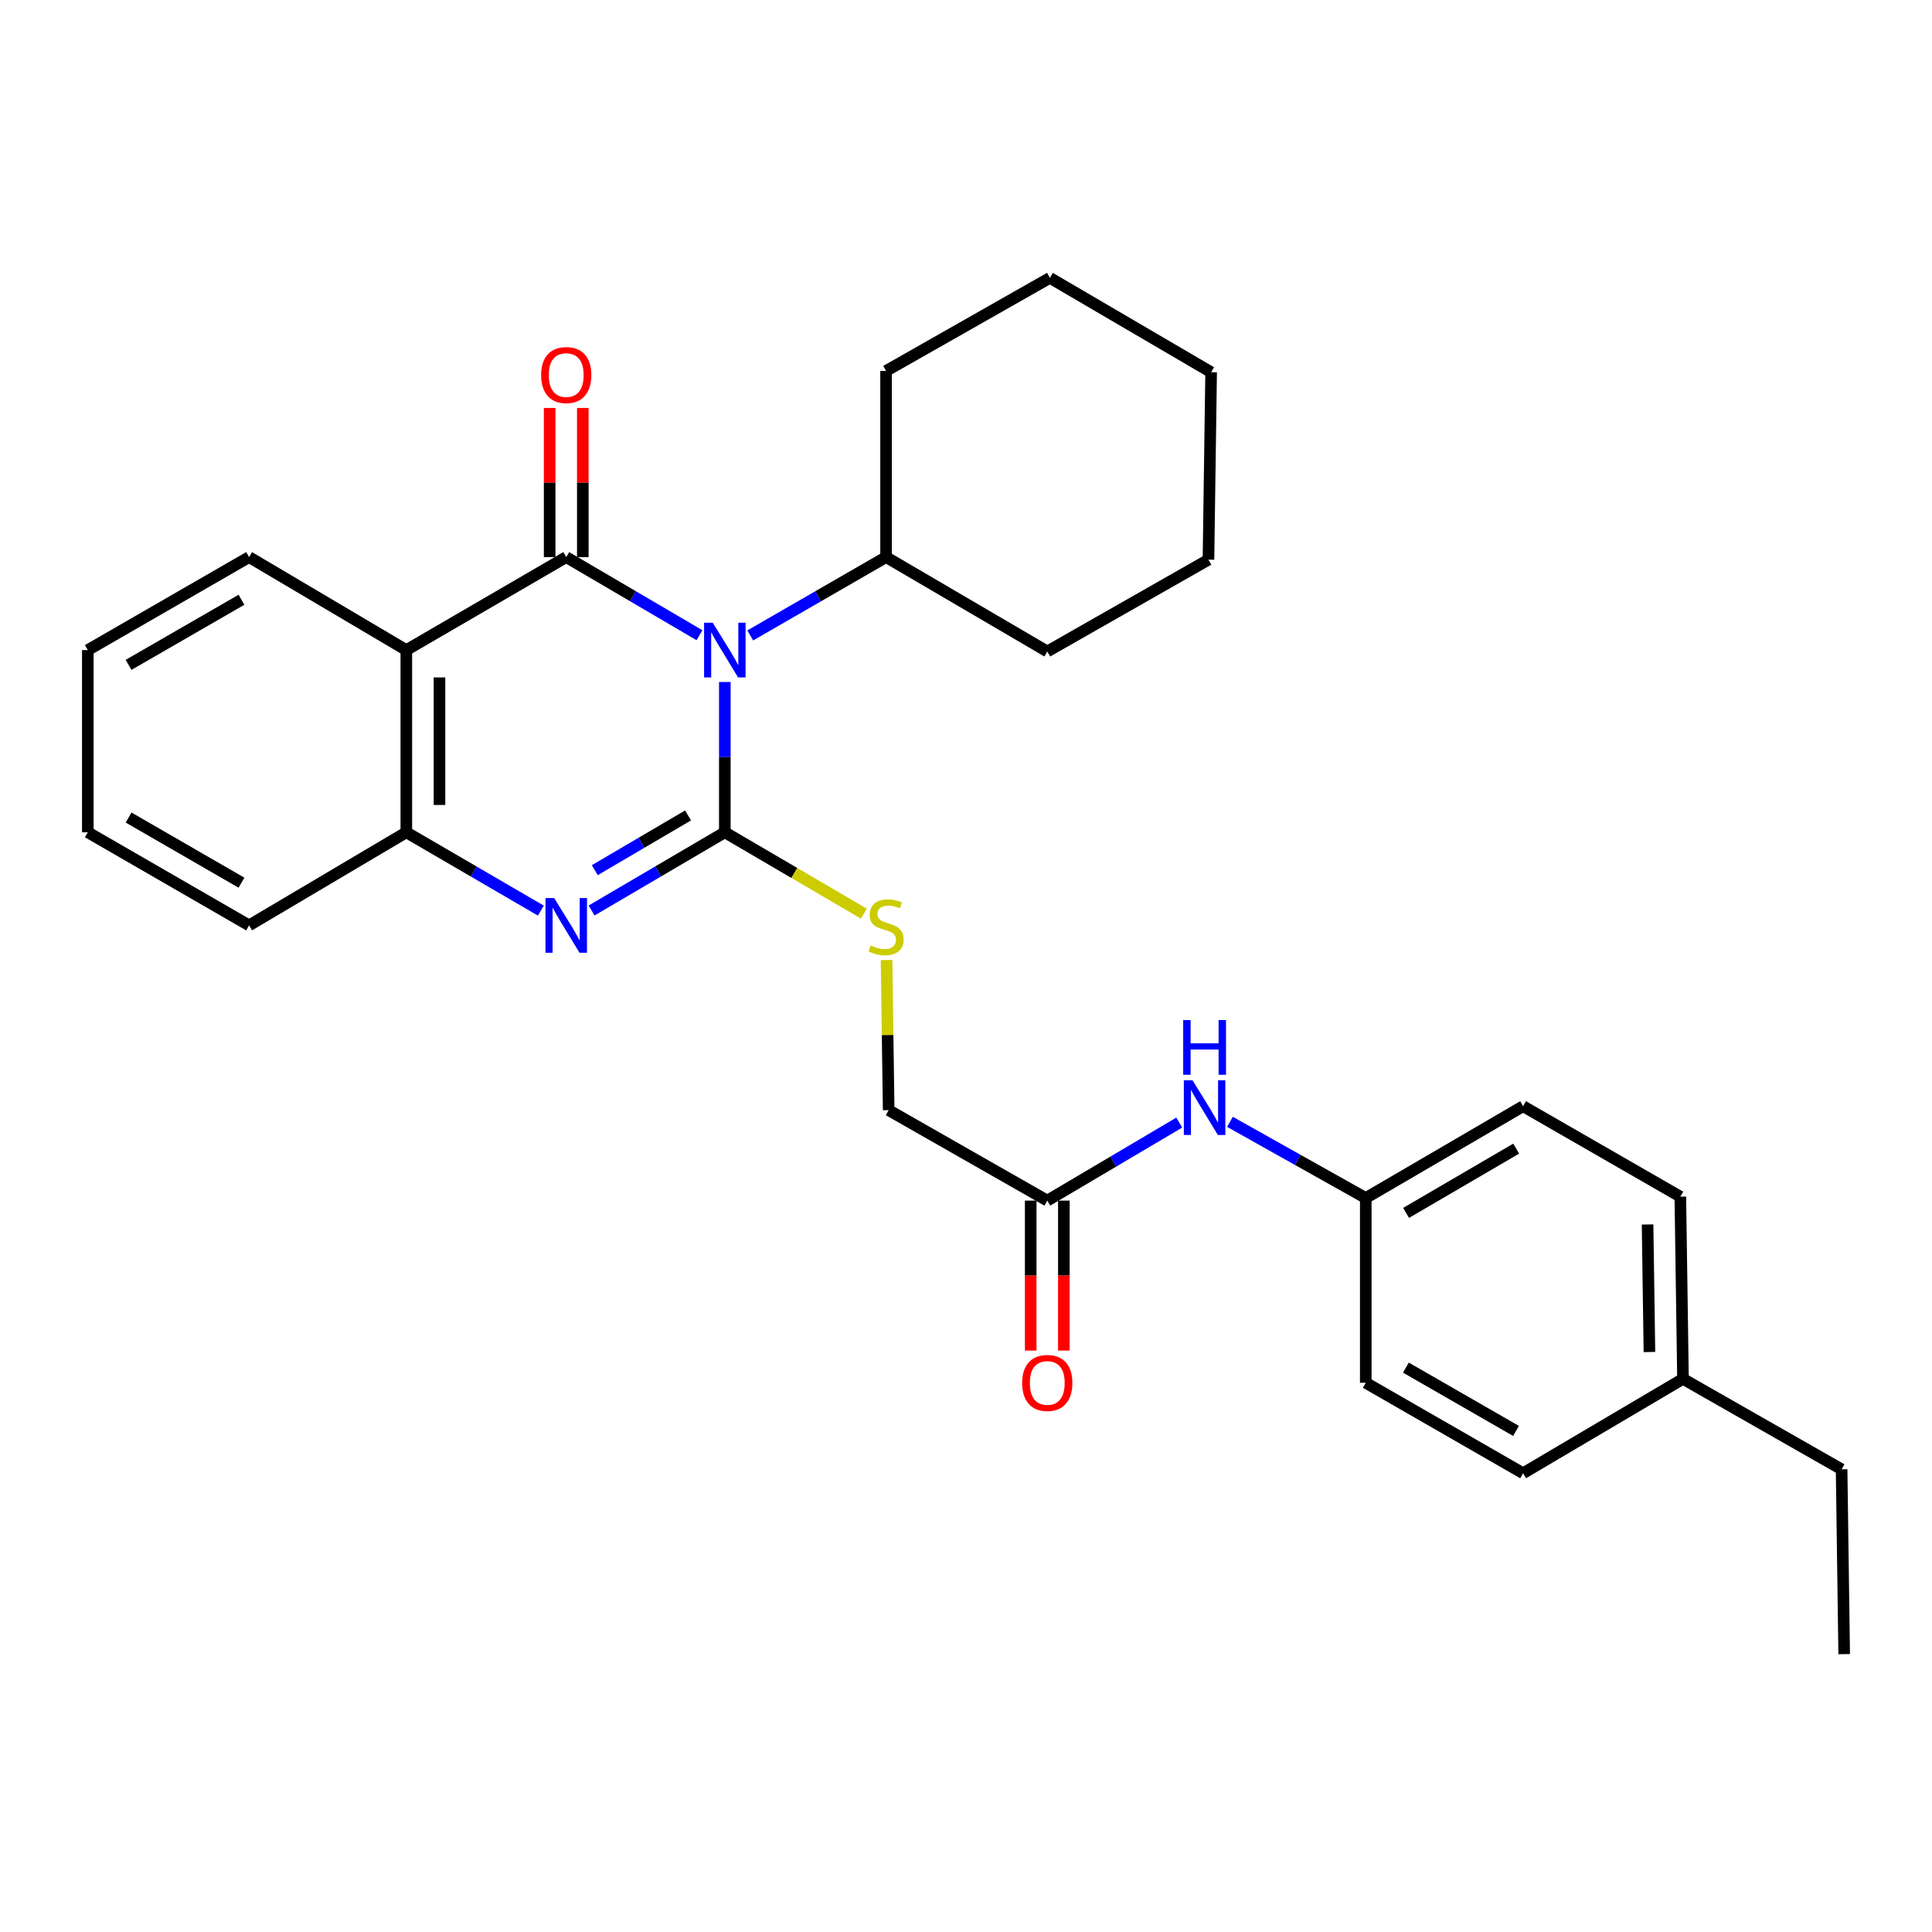 <?xml version='1.0' encoding='iso-8859-1'?>
<svg version='1.1' baseProfile='full'
              xmlns='http://www.w3.org/2000/svg'
                      xmlns:rdkit='http://www.rdkit.org/xml'
                      xmlns:xlink='http://www.w3.org/1999/xlink'
                  xml:space='preserve'
width='1000px' height='1000px' viewBox='0 0 1000 1000'>
<!-- END OF HEADER -->
<rect style='opacity:1.0;fill:#FFFFFF;stroke:none' width='1000' height='1000' x='0' y='0'> </rect>
<path class='bond-0' d='M 375.171,353.004 L 375.171,391.898' style='fill:none;fill-rule:evenodd;stroke:#0000FF;stroke-width:6px;stroke-linecap:butt;stroke-linejoin:miter;stroke-opacity:1' />
<path class='bond-0' d='M 375.171,391.898 L 375.171,430.792' style='fill:none;fill-rule:evenodd;stroke:#000000;stroke-width:6px;stroke-linecap:butt;stroke-linejoin:miter;stroke-opacity:1' />
<path class='bond-1' d='M 362.052,328.794 L 327.567,308.572' style='fill:none;fill-rule:evenodd;stroke:#0000FF;stroke-width:6px;stroke-linecap:butt;stroke-linejoin:miter;stroke-opacity:1' />
<path class='bond-1' d='M 327.567,308.572 L 293.081,288.351' style='fill:none;fill-rule:evenodd;stroke:#000000;stroke-width:6px;stroke-linecap:butt;stroke-linejoin:miter;stroke-opacity:1' />
<path class='bond-8' d='M 388.32,328.903 L 423.478,308.627' style='fill:none;fill-rule:evenodd;stroke:#0000FF;stroke-width:6px;stroke-linecap:butt;stroke-linejoin:miter;stroke-opacity:1' />
<path class='bond-8' d='M 423.478,308.627 L 458.635,288.351' style='fill:none;fill-rule:evenodd;stroke:#000000;stroke-width:6px;stroke-linecap:butt;stroke-linejoin:miter;stroke-opacity:1' />
<path class='bond-2' d='M 375.171,430.792 L 340.686,451.033' style='fill:none;fill-rule:evenodd;stroke:#000000;stroke-width:6px;stroke-linecap:butt;stroke-linejoin:miter;stroke-opacity:1' />
<path class='bond-2' d='M 340.686,451.033 L 306.2,471.274' style='fill:none;fill-rule:evenodd;stroke:#0000FF;stroke-width:6px;stroke-linecap:butt;stroke-linejoin:miter;stroke-opacity:1' />
<path class='bond-2' d='M 356.138,422.062 L 331.998,436.23' style='fill:none;fill-rule:evenodd;stroke:#000000;stroke-width:6px;stroke-linecap:butt;stroke-linejoin:miter;stroke-opacity:1' />
<path class='bond-2' d='M 331.998,436.23 L 307.858,450.399' style='fill:none;fill-rule:evenodd;stroke:#0000FF;stroke-width:6px;stroke-linecap:butt;stroke-linejoin:miter;stroke-opacity:1' />
<path class='bond-5' d='M 375.171,430.792 L 411.154,451.852' style='fill:none;fill-rule:evenodd;stroke:#000000;stroke-width:6px;stroke-linecap:butt;stroke-linejoin:miter;stroke-opacity:1' />
<path class='bond-5' d='M 411.154,451.852 L 447.137,472.912' style='fill:none;fill-rule:evenodd;stroke:#CCCC00;stroke-width:6px;stroke-linecap:butt;stroke-linejoin:miter;stroke-opacity:1' />
<path class='bond-3' d='M 293.081,288.351 L 210.313,336.486' style='fill:none;fill-rule:evenodd;stroke:#000000;stroke-width:6px;stroke-linecap:butt;stroke-linejoin:miter;stroke-opacity:1' />
<path class='bond-6' d='M 301.663,288.351 L 301.663,249.757' style='fill:none;fill-rule:evenodd;stroke:#000000;stroke-width:6px;stroke-linecap:butt;stroke-linejoin:miter;stroke-opacity:1' />
<path class='bond-6' d='M 301.663,249.757 L 301.663,211.163' style='fill:none;fill-rule:evenodd;stroke:#FF0000;stroke-width:6px;stroke-linecap:butt;stroke-linejoin:miter;stroke-opacity:1' />
<path class='bond-6' d='M 284.499,288.351 L 284.499,249.757' style='fill:none;fill-rule:evenodd;stroke:#000000;stroke-width:6px;stroke-linecap:butt;stroke-linejoin:miter;stroke-opacity:1' />
<path class='bond-6' d='M 284.499,249.757 L 284.499,211.163' style='fill:none;fill-rule:evenodd;stroke:#FF0000;stroke-width:6px;stroke-linecap:butt;stroke-linejoin:miter;stroke-opacity:1' />
<path class='bond-29' d='M 279.946,471.328 L 245.13,451.06' style='fill:none;fill-rule:evenodd;stroke:#0000FF;stroke-width:6px;stroke-linecap:butt;stroke-linejoin:miter;stroke-opacity:1' />
<path class='bond-29' d='M 245.13,451.06 L 210.313,430.792' style='fill:none;fill-rule:evenodd;stroke:#000000;stroke-width:6px;stroke-linecap:butt;stroke-linejoin:miter;stroke-opacity:1' />
<path class='bond-4' d='M 210.313,336.486 L 210.313,430.792' style='fill:none;fill-rule:evenodd;stroke:#000000;stroke-width:6px;stroke-linecap:butt;stroke-linejoin:miter;stroke-opacity:1' />
<path class='bond-4' d='M 227.477,350.632 L 227.477,416.646' style='fill:none;fill-rule:evenodd;stroke:#000000;stroke-width:6px;stroke-linecap:butt;stroke-linejoin:miter;stroke-opacity:1' />
<path class='bond-13' d='M 210.313,336.486 L 128.928,288.351' style='fill:none;fill-rule:evenodd;stroke:#000000;stroke-width:6px;stroke-linecap:butt;stroke-linejoin:miter;stroke-opacity:1' />
<path class='bond-19' d='M 210.313,430.792 L 128.928,478.974' style='fill:none;fill-rule:evenodd;stroke:#000000;stroke-width:6px;stroke-linecap:butt;stroke-linejoin:miter;stroke-opacity:1' />
<path class='bond-11' d='M 458.878,496.896 L 459.424,535.756' style='fill:none;fill-rule:evenodd;stroke:#CCCC00;stroke-width:6px;stroke-linecap:butt;stroke-linejoin:miter;stroke-opacity:1' />
<path class='bond-11' d='M 459.424,535.756 L 459.97,574.615' style='fill:none;fill-rule:evenodd;stroke:#000000;stroke-width:6px;stroke-linecap:butt;stroke-linejoin:miter;stroke-opacity:1' />
<path class='bond-7' d='M 542.07,621.434 L 459.97,574.615' style='fill:none;fill-rule:evenodd;stroke:#000000;stroke-width:6px;stroke-linecap:butt;stroke-linejoin:miter;stroke-opacity:1' />
<path class='bond-9' d='M 542.07,621.434 L 576.23,601.24' style='fill:none;fill-rule:evenodd;stroke:#000000;stroke-width:6px;stroke-linecap:butt;stroke-linejoin:miter;stroke-opacity:1' />
<path class='bond-9' d='M 576.23,601.24 L 610.389,581.046' style='fill:none;fill-rule:evenodd;stroke:#0000FF;stroke-width:6px;stroke-linecap:butt;stroke-linejoin:miter;stroke-opacity:1' />
<path class='bond-10' d='M 533.489,621.434 L 533.489,660.243' style='fill:none;fill-rule:evenodd;stroke:#000000;stroke-width:6px;stroke-linecap:butt;stroke-linejoin:miter;stroke-opacity:1' />
<path class='bond-10' d='M 533.489,660.243 L 533.489,699.053' style='fill:none;fill-rule:evenodd;stroke:#FF0000;stroke-width:6px;stroke-linecap:butt;stroke-linejoin:miter;stroke-opacity:1' />
<path class='bond-10' d='M 550.652,621.434 L 550.652,660.243' style='fill:none;fill-rule:evenodd;stroke:#000000;stroke-width:6px;stroke-linecap:butt;stroke-linejoin:miter;stroke-opacity:1' />
<path class='bond-10' d='M 550.652,660.243 L 550.652,699.053' style='fill:none;fill-rule:evenodd;stroke:#FF0000;stroke-width:6px;stroke-linecap:butt;stroke-linejoin:miter;stroke-opacity:1' />
<path class='bond-20' d='M 458.635,288.351 L 542.07,337.201' style='fill:none;fill-rule:evenodd;stroke:#000000;stroke-width:6px;stroke-linecap:butt;stroke-linejoin:miter;stroke-opacity:1' />
<path class='bond-21' d='M 458.635,288.351 L 458.635,191.995' style='fill:none;fill-rule:evenodd;stroke:#000000;stroke-width:6px;stroke-linecap:butt;stroke-linejoin:miter;stroke-opacity:1' />
<path class='bond-12' d='M 636.625,580.665 L 671.772,600.382' style='fill:none;fill-rule:evenodd;stroke:#0000FF;stroke-width:6px;stroke-linecap:butt;stroke-linejoin:miter;stroke-opacity:1' />
<path class='bond-12' d='M 671.772,600.382 L 706.919,620.099' style='fill:none;fill-rule:evenodd;stroke:#000000;stroke-width:6px;stroke-linecap:butt;stroke-linejoin:miter;stroke-opacity:1' />
<path class='bond-15' d='M 706.919,620.099 L 706.919,715.73' style='fill:none;fill-rule:evenodd;stroke:#000000;stroke-width:6px;stroke-linecap:butt;stroke-linejoin:miter;stroke-opacity:1' />
<path class='bond-16' d='M 706.919,620.099 L 788.352,572.574' style='fill:none;fill-rule:evenodd;stroke:#000000;stroke-width:6px;stroke-linecap:butt;stroke-linejoin:miter;stroke-opacity:1' />
<path class='bond-16' d='M 727.786,627.794 L 784.789,594.527' style='fill:none;fill-rule:evenodd;stroke:#000000;stroke-width:6px;stroke-linecap:butt;stroke-linejoin:miter;stroke-opacity:1' />
<path class='bond-23' d='M 128.928,288.351 L 45.455,336.486' style='fill:none;fill-rule:evenodd;stroke:#000000;stroke-width:6px;stroke-linecap:butt;stroke-linejoin:miter;stroke-opacity:1' />
<path class='bond-23' d='M 124.981,310.44 L 66.55,344.135' style='fill:none;fill-rule:evenodd;stroke:#000000;stroke-width:6px;stroke-linecap:butt;stroke-linejoin:miter;stroke-opacity:1' />
<path class='bond-14' d='M 871.11,713.699 L 869.737,619.393' style='fill:none;fill-rule:evenodd;stroke:#000000;stroke-width:6px;stroke-linecap:butt;stroke-linejoin:miter;stroke-opacity:1' />
<path class='bond-14' d='M 853.742,699.803 L 852.781,633.789' style='fill:none;fill-rule:evenodd;stroke:#000000;stroke-width:6px;stroke-linecap:butt;stroke-linejoin:miter;stroke-opacity:1' />
<path class='bond-22' d='M 871.11,713.699 L 953.21,760.518' style='fill:none;fill-rule:evenodd;stroke:#000000;stroke-width:6px;stroke-linecap:butt;stroke-linejoin:miter;stroke-opacity:1' />
<path class='bond-32' d='M 871.11,713.699 L 788.352,762.549' style='fill:none;fill-rule:evenodd;stroke:#000000;stroke-width:6px;stroke-linecap:butt;stroke-linejoin:miter;stroke-opacity:1' />
<path class='bond-18' d='M 706.919,715.73 L 788.352,762.549' style='fill:none;fill-rule:evenodd;stroke:#000000;stroke-width:6px;stroke-linecap:butt;stroke-linejoin:miter;stroke-opacity:1' />
<path class='bond-18' d='M 727.689,707.873 L 784.692,740.646' style='fill:none;fill-rule:evenodd;stroke:#000000;stroke-width:6px;stroke-linecap:butt;stroke-linejoin:miter;stroke-opacity:1' />
<path class='bond-17' d='M 788.352,572.574 L 869.737,619.393' style='fill:none;fill-rule:evenodd;stroke:#000000;stroke-width:6px;stroke-linecap:butt;stroke-linejoin:miter;stroke-opacity:1' />
<path class='bond-31' d='M 128.928,478.974 L 45.455,430.792' style='fill:none;fill-rule:evenodd;stroke:#000000;stroke-width:6px;stroke-linecap:butt;stroke-linejoin:miter;stroke-opacity:1' />
<path class='bond-31' d='M 124.987,456.882 L 66.556,423.154' style='fill:none;fill-rule:evenodd;stroke:#000000;stroke-width:6px;stroke-linecap:butt;stroke-linejoin:miter;stroke-opacity:1' />
<path class='bond-27' d='M 542.07,337.201 L 625.496,289.686' style='fill:none;fill-rule:evenodd;stroke:#000000;stroke-width:6px;stroke-linecap:butt;stroke-linejoin:miter;stroke-opacity:1' />
<path class='bond-26' d='M 458.635,191.995 L 543.434,143.822' style='fill:none;fill-rule:evenodd;stroke:#000000;stroke-width:6px;stroke-linecap:butt;stroke-linejoin:miter;stroke-opacity:1' />
<path class='bond-25' d='M 953.21,760.518 L 954.545,856.178' style='fill:none;fill-rule:evenodd;stroke:#000000;stroke-width:6px;stroke-linecap:butt;stroke-linejoin:miter;stroke-opacity:1' />
<path class='bond-24' d='M 45.455,336.486 L 45.455,430.792' style='fill:none;fill-rule:evenodd;stroke:#000000;stroke-width:6px;stroke-linecap:butt;stroke-linejoin:miter;stroke-opacity:1' />
<path class='bond-28' d='M 543.434,143.822 L 626.879,192.663' style='fill:none;fill-rule:evenodd;stroke:#000000;stroke-width:6px;stroke-linecap:butt;stroke-linejoin:miter;stroke-opacity:1' />
<path class='bond-30' d='M 625.496,289.686 L 626.879,192.663' style='fill:none;fill-rule:evenodd;stroke:#000000;stroke-width:6px;stroke-linecap:butt;stroke-linejoin:miter;stroke-opacity:1' />
<path  class='atom-0' d='M 368.911 322.326
L 378.191 337.326
Q 379.111 338.806, 380.591 341.486
Q 382.071 344.166, 382.151 344.326
L 382.151 322.326
L 385.911 322.326
L 385.911 350.646
L 382.031 350.646
L 372.071 334.246
Q 370.911 332.326, 369.671 330.126
Q 368.471 327.926, 368.111 327.246
L 368.111 350.646
L 364.431 350.646
L 364.431 322.326
L 368.911 322.326
' fill='#0000FF'/>
<path  class='atom-3' d='M 286.821 464.814
L 296.101 479.814
Q 297.021 481.294, 298.501 483.974
Q 299.981 486.654, 300.061 486.814
L 300.061 464.814
L 303.821 464.814
L 303.821 493.134
L 299.941 493.134
L 289.981 476.734
Q 288.821 474.814, 287.581 472.614
Q 286.381 470.414, 286.021 469.734
L 286.021 493.134
L 282.341 493.134
L 282.341 464.814
L 286.821 464.814
' fill='#0000FF'/>
<path  class='atom-6' d='M 450.635 489.362
Q 450.955 489.482, 452.275 490.042
Q 453.595 490.602, 455.035 490.962
Q 456.515 491.282, 457.955 491.282
Q 460.635 491.282, 462.195 490.002
Q 463.755 488.682, 463.755 486.402
Q 463.755 484.842, 462.955 483.882
Q 462.195 482.922, 460.995 482.402
Q 459.795 481.882, 457.795 481.282
Q 455.275 480.522, 453.755 479.802
Q 452.275 479.082, 451.195 477.562
Q 450.155 476.042, 450.155 473.482
Q 450.155 469.922, 452.555 467.722
Q 454.995 465.522, 459.795 465.522
Q 463.075 465.522, 466.795 467.082
L 465.875 470.162
Q 462.475 468.762, 459.915 468.762
Q 457.155 468.762, 455.635 469.922
Q 454.115 471.042, 454.155 473.002
Q 454.155 474.522, 454.915 475.442
Q 455.715 476.362, 456.835 476.882
Q 457.995 477.402, 459.915 478.002
Q 462.475 478.802, 463.995 479.602
Q 465.515 480.402, 466.595 482.042
Q 467.715 483.642, 467.715 486.402
Q 467.715 490.322, 465.075 492.442
Q 462.475 494.522, 458.115 494.522
Q 455.595 494.522, 453.675 493.962
Q 451.795 493.442, 449.555 492.522
L 450.635 489.362
' fill='#CCCC00'/>
<path  class='atom-7' d='M 280.081 194.125
Q 280.081 187.325, 283.441 183.525
Q 286.801 179.725, 293.081 179.725
Q 299.361 179.725, 302.721 183.525
Q 306.081 187.325, 306.081 194.125
Q 306.081 201.005, 302.681 204.925
Q 299.281 208.805, 293.081 208.805
Q 286.841 208.805, 283.441 204.925
Q 280.081 201.045, 280.081 194.125
M 293.081 205.605
Q 297.401 205.605, 299.721 202.725
Q 302.081 199.805, 302.081 194.125
Q 302.081 188.565, 299.721 185.765
Q 297.401 182.925, 293.081 182.925
Q 288.761 182.925, 286.401 185.725
Q 284.081 188.525, 284.081 194.125
Q 284.081 199.845, 286.401 202.725
Q 288.761 205.605, 293.081 205.605
' fill='#FF0000'/>
<path  class='atom-10' d='M 617.234 559.139
L 626.514 574.139
Q 627.434 575.619, 628.914 578.299
Q 630.394 580.979, 630.474 581.139
L 630.474 559.139
L 634.234 559.139
L 634.234 587.459
L 630.354 587.459
L 620.394 571.059
Q 619.234 569.139, 617.994 566.939
Q 616.794 564.739, 616.434 564.059
L 616.434 587.459
L 612.754 587.459
L 612.754 559.139
L 617.234 559.139
' fill='#0000FF'/>
<path  class='atom-10' d='M 612.414 527.987
L 616.254 527.987
L 616.254 540.027
L 630.734 540.027
L 630.734 527.987
L 634.574 527.987
L 634.574 556.307
L 630.734 556.307
L 630.734 543.227
L 616.254 543.227
L 616.254 556.307
L 612.414 556.307
L 612.414 527.987
' fill='#0000FF'/>
<path  class='atom-11' d='M 529.07 715.81
Q 529.07 709.01, 532.43 705.21
Q 535.79 701.41, 542.07 701.41
Q 548.35 701.41, 551.71 705.21
Q 555.07 709.01, 555.07 715.81
Q 555.07 722.69, 551.67 726.61
Q 548.27 730.49, 542.07 730.49
Q 535.83 730.49, 532.43 726.61
Q 529.07 722.73, 529.07 715.81
M 542.07 727.29
Q 546.39 727.29, 548.71 724.41
Q 551.07 721.49, 551.07 715.81
Q 551.07 710.25, 548.71 707.45
Q 546.39 704.61, 542.07 704.61
Q 537.75 704.61, 535.39 707.41
Q 533.07 710.21, 533.07 715.81
Q 533.07 721.53, 535.39 724.41
Q 537.75 727.29, 542.07 727.29
' fill='#FF0000'/>
</svg>
